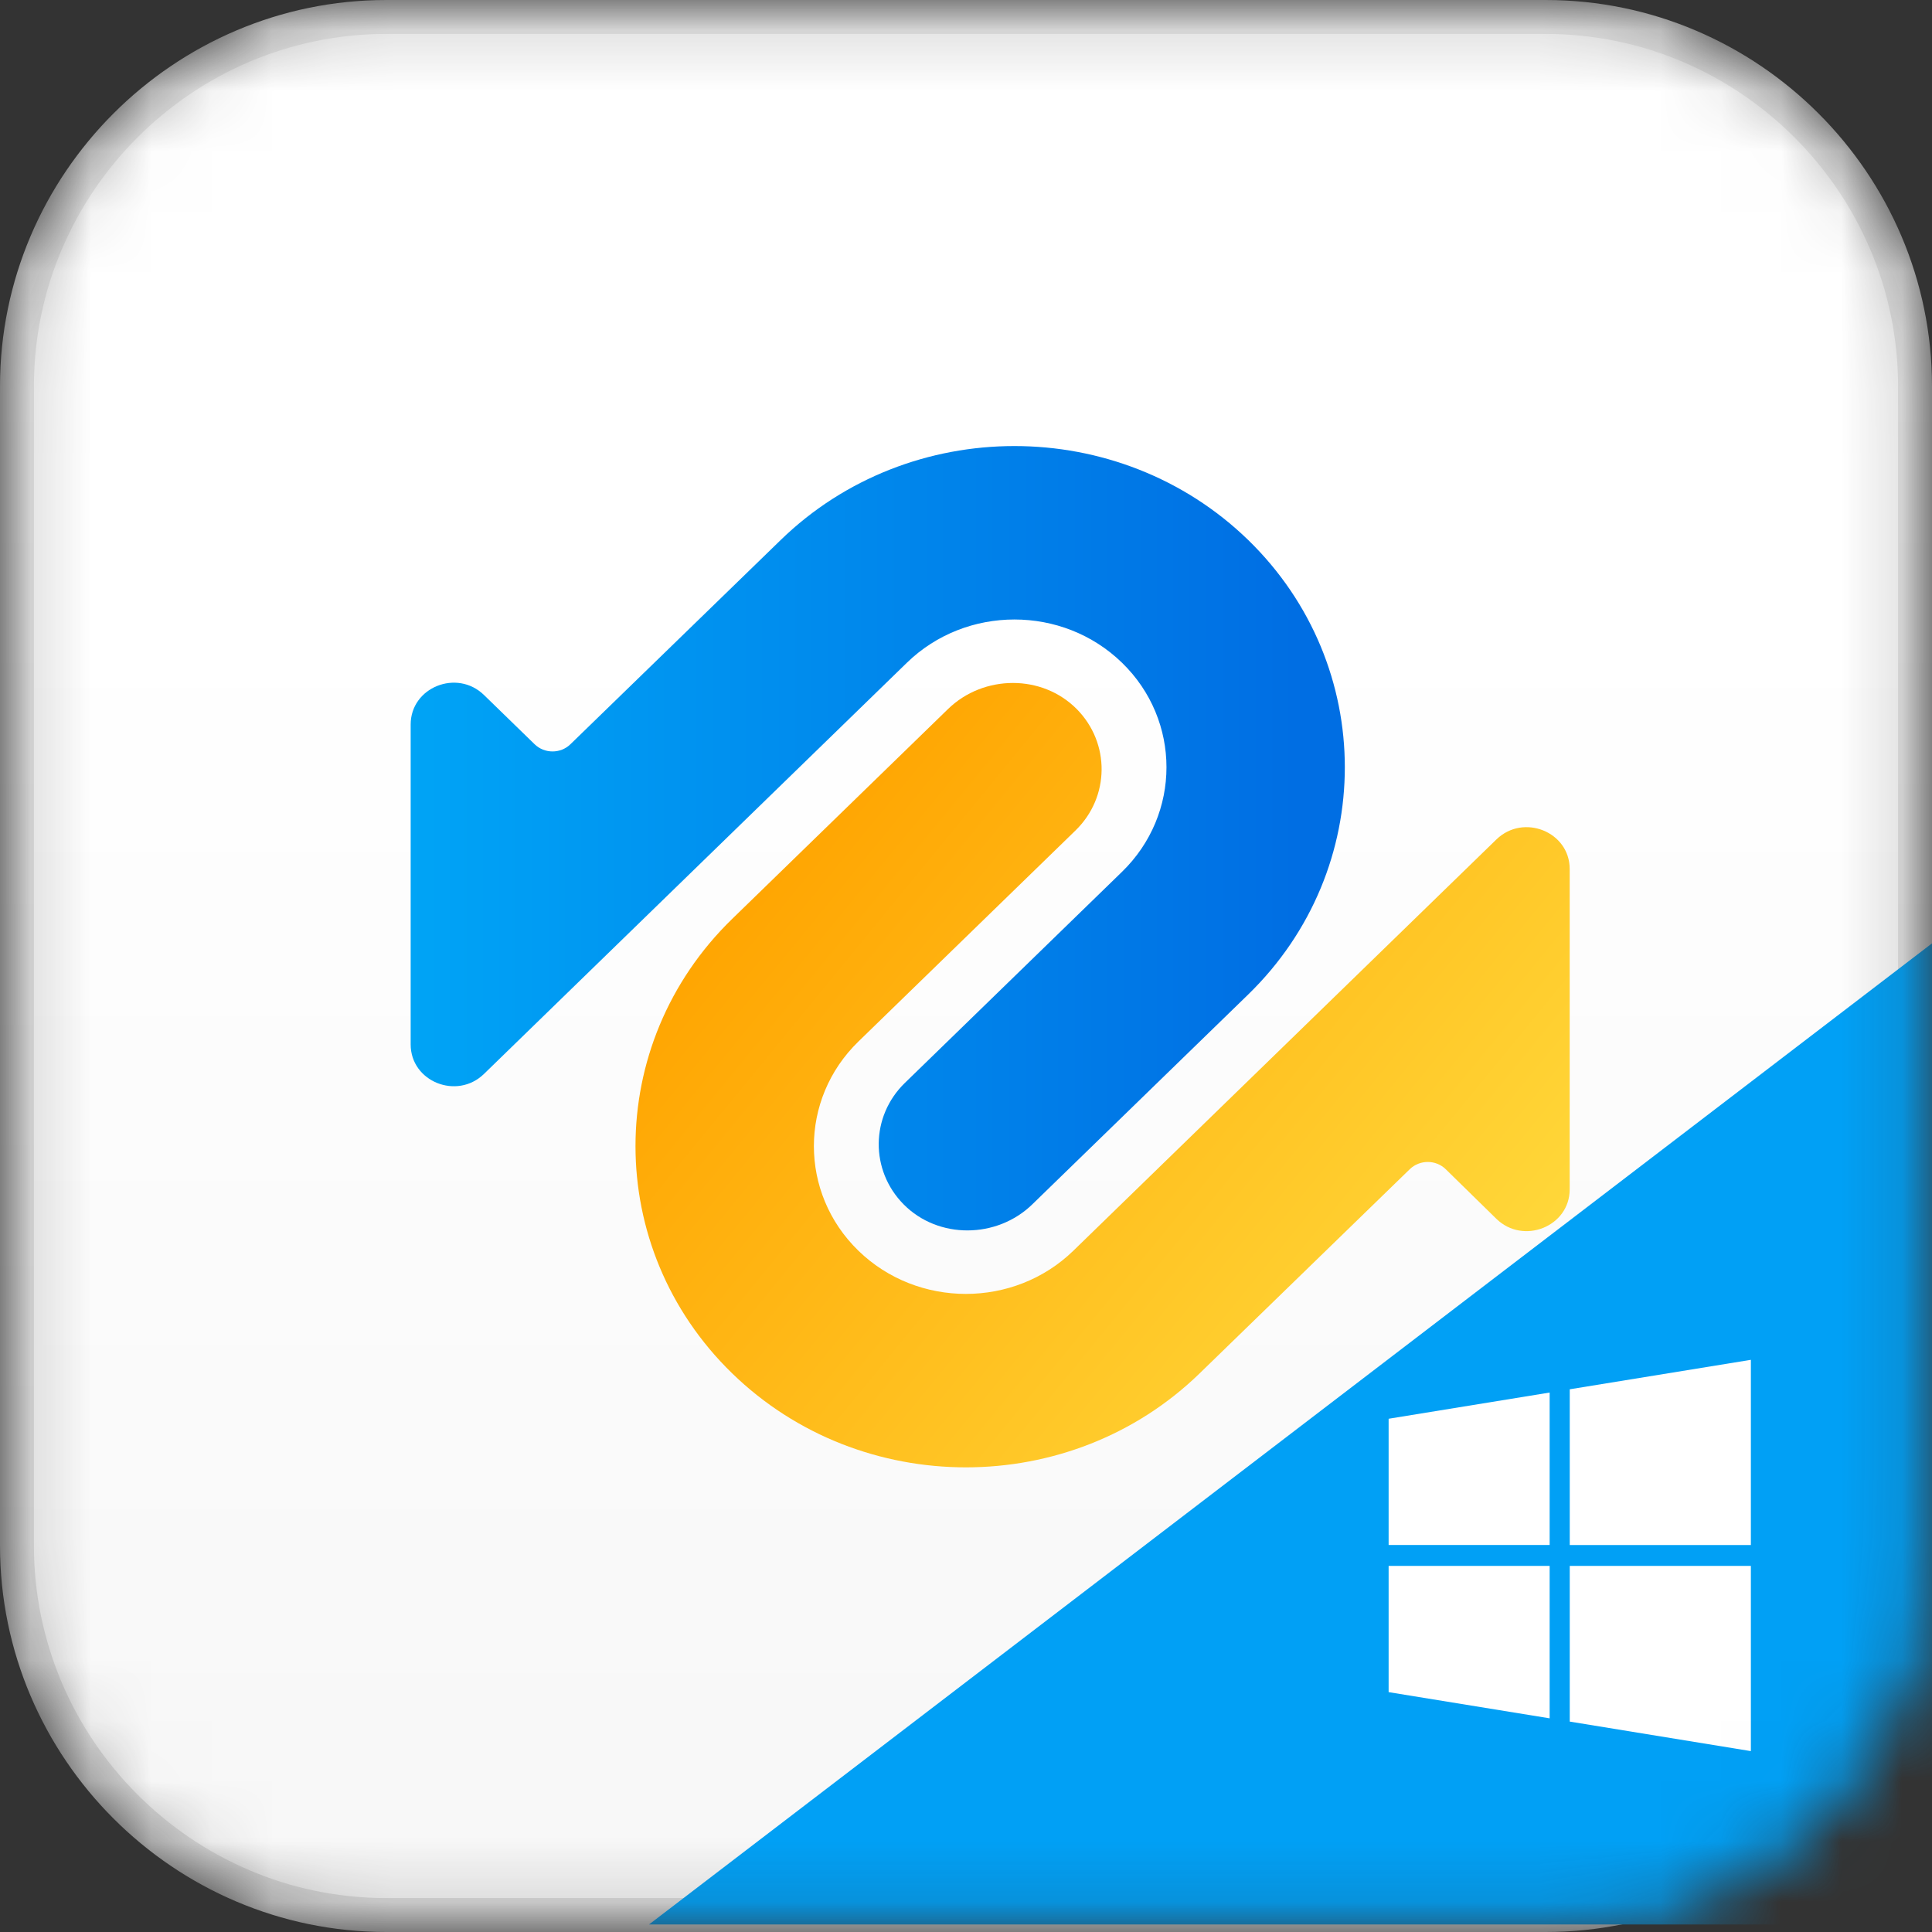 <svg width="32" height="32" viewBox="0 0 32 32" fill="none" xmlns="http://www.w3.org/2000/svg">
<rect x="0" y="0" width="32" height="32" fill="#333333" stroke="none"/>
<mask id="mask0_6414_533" style="mask-type:alpha" maskUnits="userSpaceOnUse" x="0" y="0" width="32" height="32">
<path d="M25.602 31.719H6.398C3.035 31.719 0.281 28.966 0.281 25.602V6.398C0.281 3.034 3.035 0.281 6.398 0.281H25.602C28.965 0.281 31.719 3.034 31.719 6.398V25.602C31.719 28.966 28.965 31.719 25.602 31.719Z" fill="url(#paint0_linear_6414_533)" stroke="url(#paint1_linear_6414_533)" stroke-width="0.562"/>
</mask>
<g mask="url(#mask0_6414_533)">
<path d="M25.602 31.719H6.398C3.035 31.719 0.281 28.966 0.281 25.602V6.398C0.281 3.034 3.035 0.281 6.398 0.281H25.602C28.965 0.281 31.719 3.034 31.719 6.398V25.602C31.719 28.966 28.965 31.719 25.602 31.719Z" fill="url(#paint2_linear_6414_533)" stroke="url(#paint3_linear_6414_533)" stroke-width="0.562"/>
<path fill-rule="evenodd" clip-rule="evenodd" d="M12.931 8.944L9.448 12.327C9.285 12.486 9.019 12.486 8.855 12.327L8.016 11.511C7.568 11.076 6.802 11.384 6.802 12V17.299C6.802 17.915 7.568 18.223 8.016 17.788L15.021 10.977C16.003 10.022 17.602 10.022 18.584 10.977C19.566 11.931 19.566 13.485 18.584 14.44L14.988 17.936C14.417 18.49 14.41 19.385 14.967 19.948C15.542 20.529 16.512 20.518 17.098 19.948L20.674 16.472C22.808 14.397 22.808 11.02 20.674 8.944C19.606 7.907 18.204 7.388 16.802 7.388C15.4 7.388 13.998 7.907 12.931 8.944Z" fill="url(#paint4_linear_6414_533)"/>
<path fill-rule="evenodd" clip-rule="evenodd" d="M15.702 11.744L12.127 15.22C9.992 17.295 9.992 20.672 12.127 22.747C14.262 24.823 17.735 24.823 19.87 22.747L23.351 19.365C23.516 19.206 23.782 19.206 23.946 19.366L24.783 20.186C25.23 20.624 25.999 20.316 25.999 19.699V18.885V18.337V14.393C25.999 13.777 25.233 13.469 24.785 13.904L17.779 20.715C16.797 21.67 15.199 21.67 14.217 20.715C13.235 19.76 13.235 18.207 14.217 17.252L17.813 13.756C18.384 13.201 18.39 12.306 17.834 11.744C17.547 11.455 17.163 11.312 16.778 11.312C16.388 11.312 15.997 11.457 15.702 11.744Z" fill="url(#paint5_linear_6414_533)"/>
<path d="M10.75 31.875L32 15.625V31.875H10.75Z" fill="#01A0F5"/>
<path fill-rule="evenodd" clip-rule="evenodd" d="M26 25.591H29V22.523L26 23.011V25.591ZM25.667 23.065V25.59H23V23.499L25.667 23.065ZM26 28.515V25.936H29V29.004L26 28.515ZM23 25.936H25.667V28.461L23 28.027V25.936Z" fill="white"/>
</g>
<defs>
<linearGradient id="paint0_linear_6414_533" x1="16" y1="10.027" x2="16" y2="31.803" gradientUnits="userSpaceOnUse">
<stop stop-color="white"/>
<stop offset="1" stop-color="#F7F7F7"/>
</linearGradient>
<linearGradient id="paint1_linear_6414_533" x1="16" y1="0" x2="16" y2="31.944" gradientUnits="userSpaceOnUse">
<stop stop-color="#EDEDED"/>
<stop offset="1" stop-color="#DDDDDD"/>
</linearGradient>
<linearGradient id="paint2_linear_6414_533" x1="16" y1="10.027" x2="16" y2="31.803" gradientUnits="userSpaceOnUse">
<stop stop-color="white"/>
<stop offset="1" stop-color="#F7F7F7"/>
</linearGradient>
<linearGradient id="paint3_linear_6414_533" x1="16" y1="0" x2="16" y2="31.944" gradientUnits="userSpaceOnUse">
<stop stop-color="#EDEDED"/>
<stop offset="1" stop-color="#DDDDDD"/>
</linearGradient>
<linearGradient id="paint4_linear_6414_533" x1="6.499" y1="13.958" x2="21.476" y2="13.958" gradientUnits="userSpaceOnUse">
<stop stop-color="#00A5F6"/>
<stop offset="1" stop-color="#006EE3"/>
</linearGradient>
<linearGradient id="paint5_linear_6414_533" x1="24.458" y1="21.736" x2="13.538" y2="12.785" gradientUnits="userSpaceOnUse">
<stop stop-color="#FFD739"/>
<stop offset="1" stop-color="#FFA400"/>
</linearGradient>
</defs>
</svg>
